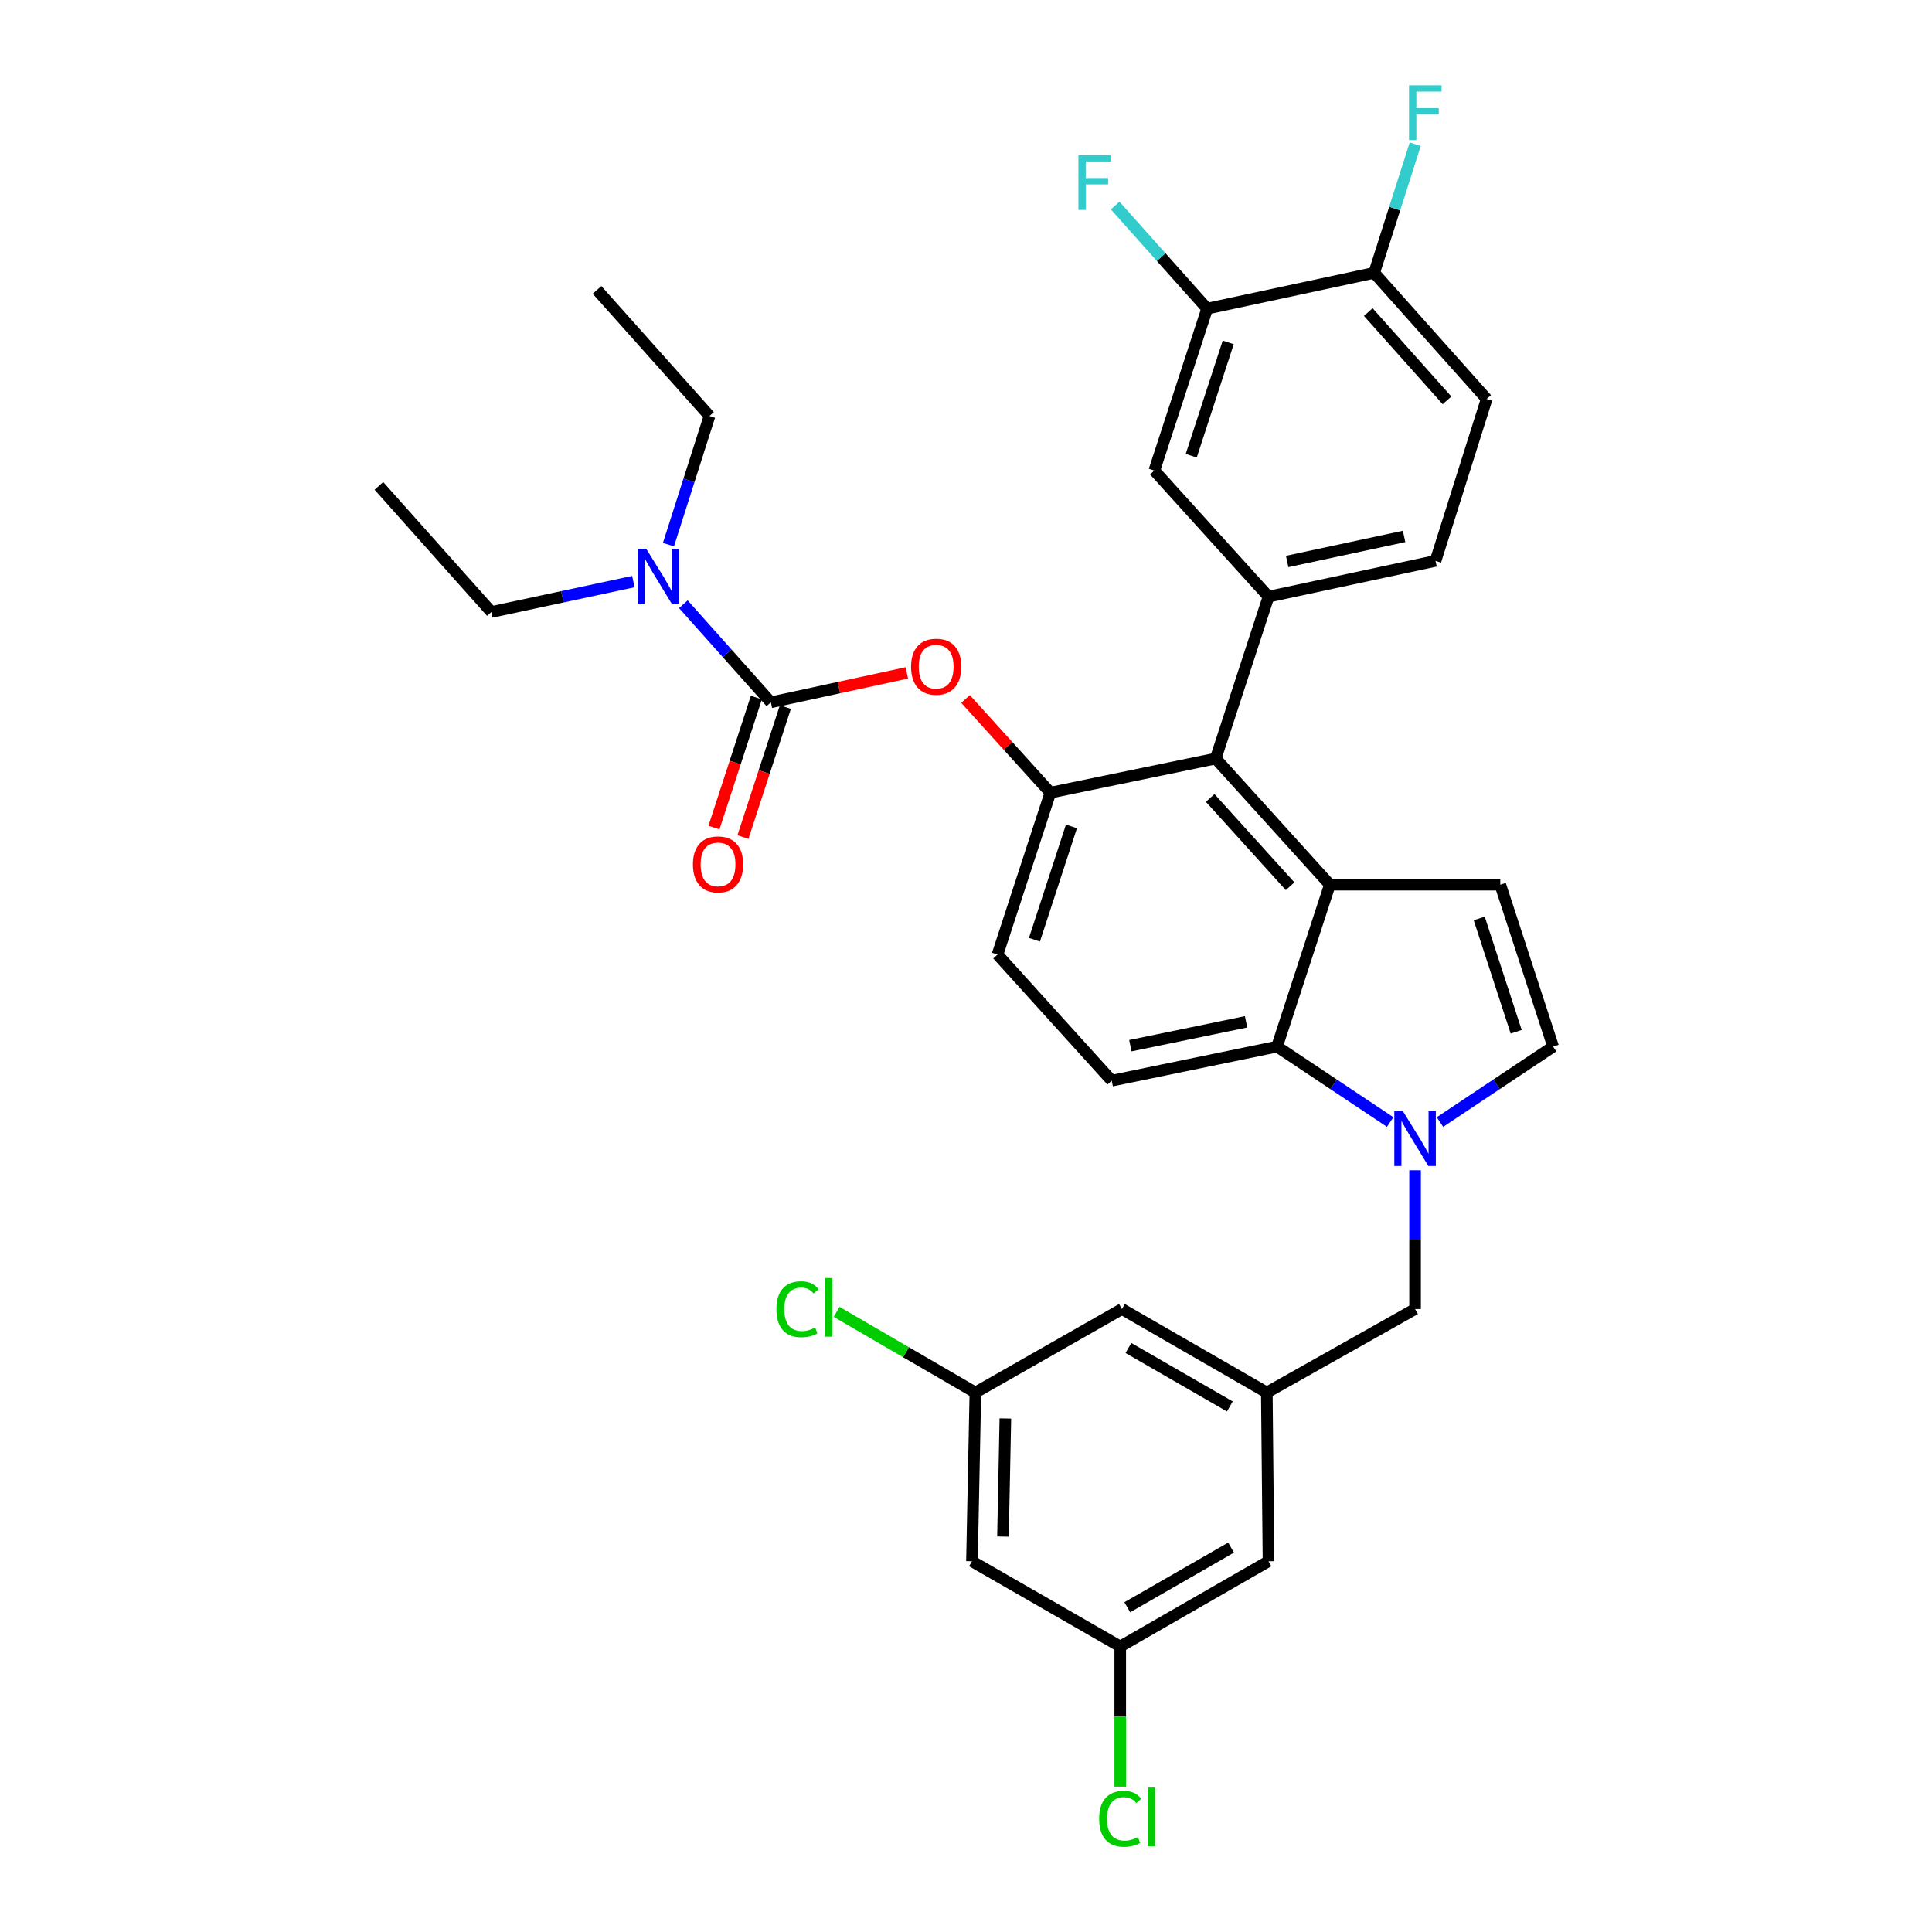 <?xml version='1.0' encoding='iso-8859-1'?>
<svg version='1.1' baseProfile='full'
              xmlns='http://www.w3.org/2000/svg'
                      xmlns:rdkit='http://www.rdkit.org/xml'
                      xmlns:xlink='http://www.w3.org/1999/xlink'
                  xml:space='preserve'
width='1000px' height='1000px' viewBox='0 0 1000 1000'>
<!-- END OF HEADER -->
<rect style='opacity:1.0;fill:#FFFFFF;stroke:none' width='1000' height='1000' x='0' y='0'> </rect>
<path class='bond-0' d='M 745.324,580.758 L 774.605,561.238' style='fill:none;fill-rule:evenodd;stroke:#0000FF;stroke-width:6px;stroke-linecap:butt;stroke-linejoin:miter;stroke-opacity:1' />
<path class='bond-0' d='M 774.605,561.238 L 803.886,541.717' style='fill:none;fill-rule:evenodd;stroke:#000000;stroke-width:6px;stroke-linecap:butt;stroke-linejoin:miter;stroke-opacity:1' />
<path class='bond-1' d='M 719.55,580.758 L 690.269,561.238' style='fill:none;fill-rule:evenodd;stroke:#0000FF;stroke-width:6px;stroke-linecap:butt;stroke-linejoin:miter;stroke-opacity:1' />
<path class='bond-1' d='M 690.269,561.238 L 660.987,541.717' style='fill:none;fill-rule:evenodd;stroke:#000000;stroke-width:6px;stroke-linecap:butt;stroke-linejoin:miter;stroke-opacity:1' />
<path class='bond-2' d='M 732.437,605.715 L 732.437,641.639' style='fill:none;fill-rule:evenodd;stroke:#0000FF;stroke-width:6px;stroke-linecap:butt;stroke-linejoin:miter;stroke-opacity:1' />
<path class='bond-2' d='M 732.437,641.639 L 732.437,677.563' style='fill:none;fill-rule:evenodd;stroke:#000000;stroke-width:6px;stroke-linecap:butt;stroke-linejoin:miter;stroke-opacity:1' />
<path class='bond-3' d='M 543.668,410.283 L 516.316,494.084' style='fill:none;fill-rule:evenodd;stroke:#000000;stroke-width:6px;stroke-linecap:butt;stroke-linejoin:miter;stroke-opacity:1' />
<path class='bond-3' d='M 554.576,427.752 L 535.43,486.413' style='fill:none;fill-rule:evenodd;stroke:#000000;stroke-width:6px;stroke-linecap:butt;stroke-linejoin:miter;stroke-opacity:1' />
<path class='bond-4' d='M 543.668,410.283 L 629.232,392.633' style='fill:none;fill-rule:evenodd;stroke:#000000;stroke-width:6px;stroke-linecap:butt;stroke-linejoin:miter;stroke-opacity:1' />
<path class='bond-5' d='M 543.668,410.283 L 521.715,386.037' style='fill:none;fill-rule:evenodd;stroke:#000000;stroke-width:6px;stroke-linecap:butt;stroke-linejoin:miter;stroke-opacity:1' />
<path class='bond-5' d='M 521.715,386.037 L 499.763,361.79' style='fill:none;fill-rule:evenodd;stroke:#FF0000;stroke-width:6px;stroke-linecap:butt;stroke-linejoin:miter;stroke-opacity:1' />
<path class='bond-6' d='M 516.316,494.084 L 575.423,559.358' style='fill:none;fill-rule:evenodd;stroke:#000000;stroke-width:6px;stroke-linecap:butt;stroke-linejoin:miter;stroke-opacity:1' />
<path class='bond-7' d='M 575.423,559.358 L 660.987,541.717' style='fill:none;fill-rule:evenodd;stroke:#000000;stroke-width:6px;stroke-linecap:butt;stroke-linejoin:miter;stroke-opacity:1' />
<path class='bond-7' d='M 585.07,541.247 L 644.964,528.898' style='fill:none;fill-rule:evenodd;stroke:#000000;stroke-width:6px;stroke-linecap:butt;stroke-linejoin:miter;stroke-opacity:1' />
<path class='bond-8' d='M 660.987,541.717 L 688.33,457.916' style='fill:none;fill-rule:evenodd;stroke:#000000;stroke-width:6px;stroke-linecap:butt;stroke-linejoin:miter;stroke-opacity:1' />
<path class='bond-9' d='M 688.33,457.916 L 629.232,392.633' style='fill:none;fill-rule:evenodd;stroke:#000000;stroke-width:6px;stroke-linecap:butt;stroke-linejoin:miter;stroke-opacity:1' />
<path class='bond-9' d='M 667.76,458.72 L 626.391,413.023' style='fill:none;fill-rule:evenodd;stroke:#000000;stroke-width:6px;stroke-linecap:butt;stroke-linejoin:miter;stroke-opacity:1' />
<path class='bond-10' d='M 688.33,457.916 L 776.543,457.916' style='fill:none;fill-rule:evenodd;stroke:#000000;stroke-width:6px;stroke-linecap:butt;stroke-linejoin:miter;stroke-opacity:1' />
<path class='bond-11' d='M 629.232,392.633 L 656.575,308.832' style='fill:none;fill-rule:evenodd;stroke:#000000;stroke-width:6px;stroke-linecap:butt;stroke-linejoin:miter;stroke-opacity:1' />
<path class='bond-12' d='M 656.575,308.832 L 743.025,290.314' style='fill:none;fill-rule:evenodd;stroke:#000000;stroke-width:6px;stroke-linecap:butt;stroke-linejoin:miter;stroke-opacity:1' />
<path class='bond-12' d='M 666.235,290.615 L 726.75,277.652' style='fill:none;fill-rule:evenodd;stroke:#000000;stroke-width:6px;stroke-linecap:butt;stroke-linejoin:miter;stroke-opacity:1' />
<path class='bond-13' d='M 656.575,308.832 L 597.477,243.559' style='fill:none;fill-rule:evenodd;stroke:#000000;stroke-width:6px;stroke-linecap:butt;stroke-linejoin:miter;stroke-opacity:1' />
<path class='bond-14' d='M 743.025,290.314 L 769.49,206.514' style='fill:none;fill-rule:evenodd;stroke:#000000;stroke-width:6px;stroke-linecap:butt;stroke-linejoin:miter;stroke-opacity:1' />
<path class='bond-15' d='M 769.49,206.514 L 711.269,141.231' style='fill:none;fill-rule:evenodd;stroke:#000000;stroke-width:6px;stroke-linecap:butt;stroke-linejoin:miter;stroke-opacity:1' />
<path class='bond-15' d='M 748.973,207.231 L 708.218,161.533' style='fill:none;fill-rule:evenodd;stroke:#000000;stroke-width:6px;stroke-linecap:butt;stroke-linejoin:miter;stroke-opacity:1' />
<path class='bond-16' d='M 711.269,141.231 L 624.82,159.758' style='fill:none;fill-rule:evenodd;stroke:#000000;stroke-width:6px;stroke-linecap:butt;stroke-linejoin:miter;stroke-opacity:1' />
<path class='bond-17' d='M 711.269,141.231 L 721.892,107.942' style='fill:none;fill-rule:evenodd;stroke:#000000;stroke-width:6px;stroke-linecap:butt;stroke-linejoin:miter;stroke-opacity:1' />
<path class='bond-17' d='M 721.892,107.942 L 732.514,74.652' style='fill:none;fill-rule:evenodd;stroke:#33CCCC;stroke-width:6px;stroke-linecap:butt;stroke-linejoin:miter;stroke-opacity:1' />
<path class='bond-18' d='M 624.82,159.758 L 597.477,243.559' style='fill:none;fill-rule:evenodd;stroke:#000000;stroke-width:6px;stroke-linecap:butt;stroke-linejoin:miter;stroke-opacity:1' />
<path class='bond-18' d='M 635.729,177.226 L 616.589,235.886' style='fill:none;fill-rule:evenodd;stroke:#000000;stroke-width:6px;stroke-linecap:butt;stroke-linejoin:miter;stroke-opacity:1' />
<path class='bond-19' d='M 624.82,159.758 L 601.012,133.067' style='fill:none;fill-rule:evenodd;stroke:#000000;stroke-width:6px;stroke-linecap:butt;stroke-linejoin:miter;stroke-opacity:1' />
<path class='bond-19' d='M 601.012,133.067 L 577.205,106.376' style='fill:none;fill-rule:evenodd;stroke:#33CCCC;stroke-width:6px;stroke-linecap:butt;stroke-linejoin:miter;stroke-opacity:1' />
<path class='bond-20' d='M 803.886,541.717 L 776.543,457.916' style='fill:none;fill-rule:evenodd;stroke:#000000;stroke-width:6px;stroke-linecap:butt;stroke-linejoin:miter;stroke-opacity:1' />
<path class='bond-20' d='M 784.774,534.044 L 765.634,475.384' style='fill:none;fill-rule:evenodd;stroke:#000000;stroke-width:6px;stroke-linecap:butt;stroke-linejoin:miter;stroke-opacity:1' />
<path class='bond-21' d='M 469.372,348.289 L 434.185,355.908' style='fill:none;fill-rule:evenodd;stroke:#FF0000;stroke-width:6px;stroke-linecap:butt;stroke-linejoin:miter;stroke-opacity:1' />
<path class='bond-21' d='M 434.185,355.908 L 398.997,363.527' style='fill:none;fill-rule:evenodd;stroke:#000000;stroke-width:6px;stroke-linecap:butt;stroke-linejoin:miter;stroke-opacity:1' />
<path class='bond-22' d='M 398.997,363.527 L 376.35,338.136' style='fill:none;fill-rule:evenodd;stroke:#000000;stroke-width:6px;stroke-linecap:butt;stroke-linejoin:miter;stroke-opacity:1' />
<path class='bond-22' d='M 376.35,338.136 L 353.703,312.746' style='fill:none;fill-rule:evenodd;stroke:#0000FF;stroke-width:6px;stroke-linecap:butt;stroke-linejoin:miter;stroke-opacity:1' />
<path class='bond-23' d='M 391.491,361.078 L 380.516,394.717' style='fill:none;fill-rule:evenodd;stroke:#000000;stroke-width:6px;stroke-linecap:butt;stroke-linejoin:miter;stroke-opacity:1' />
<path class='bond-23' d='M 380.516,394.717 L 369.54,428.355' style='fill:none;fill-rule:evenodd;stroke:#FF0000;stroke-width:6px;stroke-linecap:butt;stroke-linejoin:miter;stroke-opacity:1' />
<path class='bond-23' d='M 406.503,365.976 L 395.527,399.615' style='fill:none;fill-rule:evenodd;stroke:#000000;stroke-width:6px;stroke-linecap:butt;stroke-linejoin:miter;stroke-opacity:1' />
<path class='bond-23' d='M 395.527,399.615 L 384.551,433.253' style='fill:none;fill-rule:evenodd;stroke:#FF0000;stroke-width:6px;stroke-linecap:butt;stroke-linejoin:miter;stroke-opacity:1' />
<path class='bond-24' d='M 327.826,301.027 L 291.08,308.899' style='fill:none;fill-rule:evenodd;stroke:#0000FF;stroke-width:6px;stroke-linecap:butt;stroke-linejoin:miter;stroke-opacity:1' />
<path class='bond-24' d='M 291.08,308.899 L 254.335,316.771' style='fill:none;fill-rule:evenodd;stroke:#000000;stroke-width:6px;stroke-linecap:butt;stroke-linejoin:miter;stroke-opacity:1' />
<path class='bond-25' d='M 345.99,281.917 L 356.616,248.623' style='fill:none;fill-rule:evenodd;stroke:#0000FF;stroke-width:6px;stroke-linecap:butt;stroke-linejoin:miter;stroke-opacity:1' />
<path class='bond-25' d='M 356.616,248.623 L 367.242,215.33' style='fill:none;fill-rule:evenodd;stroke:#000000;stroke-width:6px;stroke-linecap:butt;stroke-linejoin:miter;stroke-opacity:1' />
<path class='bond-26' d='M 254.335,316.771 L 196.114,251.497' style='fill:none;fill-rule:evenodd;stroke:#000000;stroke-width:6px;stroke-linecap:butt;stroke-linejoin:miter;stroke-opacity:1' />
<path class='bond-27' d='M 367.242,215.33 L 309.021,150.056' style='fill:none;fill-rule:evenodd;stroke:#000000;stroke-width:6px;stroke-linecap:butt;stroke-linejoin:miter;stroke-opacity:1' />
<path class='bond-28' d='M 655.698,720.783 L 580.713,677.563' style='fill:none;fill-rule:evenodd;stroke:#000000;stroke-width:6px;stroke-linecap:butt;stroke-linejoin:miter;stroke-opacity:1' />
<path class='bond-28' d='M 636.565,727.98 L 584.075,697.726' style='fill:none;fill-rule:evenodd;stroke:#000000;stroke-width:6px;stroke-linecap:butt;stroke-linejoin:miter;stroke-opacity:1' />
<path class='bond-29' d='M 655.698,720.783 L 656.575,808.111' style='fill:none;fill-rule:evenodd;stroke:#000000;stroke-width:6px;stroke-linecap:butt;stroke-linejoin:miter;stroke-opacity:1' />
<path class='bond-30' d='M 655.698,720.783 L 732.437,677.563' style='fill:none;fill-rule:evenodd;stroke:#000000;stroke-width:6px;stroke-linecap:butt;stroke-linejoin:miter;stroke-opacity:1' />
<path class='bond-31' d='M 580.713,677.563 L 504.851,720.783' style='fill:none;fill-rule:evenodd;stroke:#000000;stroke-width:6px;stroke-linecap:butt;stroke-linejoin:miter;stroke-opacity:1' />
<path class='bond-32' d='M 656.575,808.111 L 579.836,852.217' style='fill:none;fill-rule:evenodd;stroke:#000000;stroke-width:6px;stroke-linecap:butt;stroke-linejoin:miter;stroke-opacity:1' />
<path class='bond-32' d='M 637.196,801.037 L 583.478,831.911' style='fill:none;fill-rule:evenodd;stroke:#000000;stroke-width:6px;stroke-linecap:butt;stroke-linejoin:miter;stroke-opacity:1' />
<path class='bond-33' d='M 504.851,720.783 L 503.088,808.111' style='fill:none;fill-rule:evenodd;stroke:#000000;stroke-width:6px;stroke-linecap:butt;stroke-linejoin:miter;stroke-opacity:1' />
<path class='bond-33' d='M 520.373,734.201 L 519.139,795.33' style='fill:none;fill-rule:evenodd;stroke:#000000;stroke-width:6px;stroke-linecap:butt;stroke-linejoin:miter;stroke-opacity:1' />
<path class='bond-34' d='M 504.851,720.783 L 468.937,699.903' style='fill:none;fill-rule:evenodd;stroke:#000000;stroke-width:6px;stroke-linecap:butt;stroke-linejoin:miter;stroke-opacity:1' />
<path class='bond-34' d='M 468.937,699.903 L 433.023,679.022' style='fill:none;fill-rule:evenodd;stroke:#00CC00;stroke-width:6px;stroke-linecap:butt;stroke-linejoin:miter;stroke-opacity:1' />
<path class='bond-35' d='M 579.836,852.217 L 579.836,888.491' style='fill:none;fill-rule:evenodd;stroke:#000000;stroke-width:6px;stroke-linecap:butt;stroke-linejoin:miter;stroke-opacity:1' />
<path class='bond-35' d='M 579.836,888.491 L 579.836,924.765' style='fill:none;fill-rule:evenodd;stroke:#00CC00;stroke-width:6px;stroke-linecap:butt;stroke-linejoin:miter;stroke-opacity:1' />
<path class='bond-36' d='M 579.836,852.217 L 503.088,808.111' style='fill:none;fill-rule:evenodd;stroke:#000000;stroke-width:6px;stroke-linecap:butt;stroke-linejoin:miter;stroke-opacity:1' />
<path  class='atom-0' d='M 726.177 575.19
L 735.457 590.19
Q 736.377 591.67, 737.857 594.35
Q 739.337 597.03, 739.417 597.19
L 739.417 575.19
L 743.177 575.19
L 743.177 603.51
L 739.297 603.51
L 729.337 587.11
Q 728.177 585.19, 726.937 582.99
Q 725.737 580.79, 725.377 580.11
L 725.377 603.51
L 721.697 603.51
L 721.697 575.19
L 726.177 575.19
' fill='#0000FF'/>
<path  class='atom-15' d='M 471.561 345.08
Q 471.561 338.28, 474.921 334.48
Q 478.281 330.68, 484.561 330.68
Q 490.841 330.68, 494.201 334.48
Q 497.561 338.28, 497.561 345.08
Q 497.561 351.96, 494.161 355.88
Q 490.761 359.76, 484.561 359.76
Q 478.321 359.76, 474.921 355.88
Q 471.561 352, 471.561 345.08
M 484.561 356.56
Q 488.881 356.56, 491.201 353.68
Q 493.561 350.76, 493.561 345.08
Q 493.561 339.52, 491.201 336.72
Q 488.881 333.88, 484.561 333.88
Q 480.241 333.88, 477.881 336.68
Q 475.561 339.48, 475.561 345.08
Q 475.561 350.8, 477.881 353.68
Q 480.241 356.56, 484.561 356.56
' fill='#FF0000'/>
<path  class='atom-17' d='M 334.516 284.093
L 343.796 299.093
Q 344.716 300.573, 346.196 303.253
Q 347.676 305.933, 347.756 306.093
L 347.756 284.093
L 351.516 284.093
L 351.516 312.413
L 347.636 312.413
L 337.676 296.013
Q 336.516 294.093, 335.276 291.893
Q 334.076 289.693, 333.716 289.013
L 333.716 312.413
L 330.036 312.413
L 330.036 284.093
L 334.516 284.093
' fill='#0000FF'/>
<path  class='atom-18' d='M 358.654 447.408
Q 358.654 440.608, 362.014 436.808
Q 365.374 433.008, 371.654 433.008
Q 377.934 433.008, 381.294 436.808
Q 384.654 440.608, 384.654 447.408
Q 384.654 454.288, 381.254 458.208
Q 377.854 462.088, 371.654 462.088
Q 365.414 462.088, 362.014 458.208
Q 358.654 454.328, 358.654 447.408
M 371.654 458.888
Q 375.974 458.888, 378.294 456.008
Q 380.654 453.088, 380.654 447.408
Q 380.654 441.848, 378.294 439.048
Q 375.974 436.208, 371.654 436.208
Q 367.334 436.208, 364.974 439.008
Q 362.654 441.808, 362.654 447.408
Q 362.654 453.128, 364.974 456.008
Q 367.334 458.888, 371.654 458.888
' fill='#FF0000'/>
<path  class='atom-23' d='M 729.306 44.156
L 746.146 44.156
L 746.146 47.396
L 733.106 47.396
L 733.106 55.996
L 744.706 55.996
L 744.706 59.276
L 733.106 59.276
L 733.106 72.476
L 729.306 72.476
L 729.306 44.156
' fill='#33CCCC'/>
<path  class='atom-24' d='M 558.178 80.324
L 575.018 80.324
L 575.018 83.564
L 561.978 83.564
L 561.978 92.164
L 573.578 92.164
L 573.578 95.444
L 561.978 95.444
L 561.978 108.644
L 558.178 108.644
L 558.178 80.324
' fill='#33CCCC'/>
<path  class='atom-32' d='M 401.869 677.657
Q 401.869 670.617, 405.149 666.937
Q 408.469 663.217, 414.749 663.217
Q 420.589 663.217, 423.709 667.337
L 421.069 669.497
Q 418.789 666.497, 414.749 666.497
Q 410.469 666.497, 408.189 669.377
Q 405.949 672.217, 405.949 677.657
Q 405.949 683.257, 408.269 686.137
Q 410.629 689.017, 415.189 689.017
Q 418.309 689.017, 421.949 687.137
L 423.069 690.137
Q 421.589 691.097, 419.349 691.657
Q 417.109 692.217, 414.629 692.217
Q 408.469 692.217, 405.149 688.457
Q 401.869 684.697, 401.869 677.657
' fill='#00CC00'/>
<path  class='atom-32' d='M 427.149 661.497
L 430.829 661.497
L 430.829 691.857
L 427.149 691.857
L 427.149 661.497
' fill='#00CC00'/>
<path  class='atom-33' d='M 568.916 941.41
Q 568.916 934.37, 572.196 930.69
Q 575.516 926.97, 581.796 926.97
Q 587.636 926.97, 590.756 931.09
L 588.116 933.25
Q 585.836 930.25, 581.796 930.25
Q 577.516 930.25, 575.236 933.13
Q 572.996 935.97, 572.996 941.41
Q 572.996 947.01, 575.316 949.89
Q 577.676 952.77, 582.236 952.77
Q 585.356 952.77, 588.996 950.89
L 590.116 953.89
Q 588.636 954.85, 586.396 955.41
Q 584.156 955.97, 581.676 955.97
Q 575.516 955.97, 572.196 952.21
Q 568.916 948.45, 568.916 941.41
' fill='#00CC00'/>
<path  class='atom-33' d='M 594.196 925.25
L 597.876 925.25
L 597.876 955.61
L 594.196 955.61
L 594.196 925.25
' fill='#00CC00'/>
</svg>

